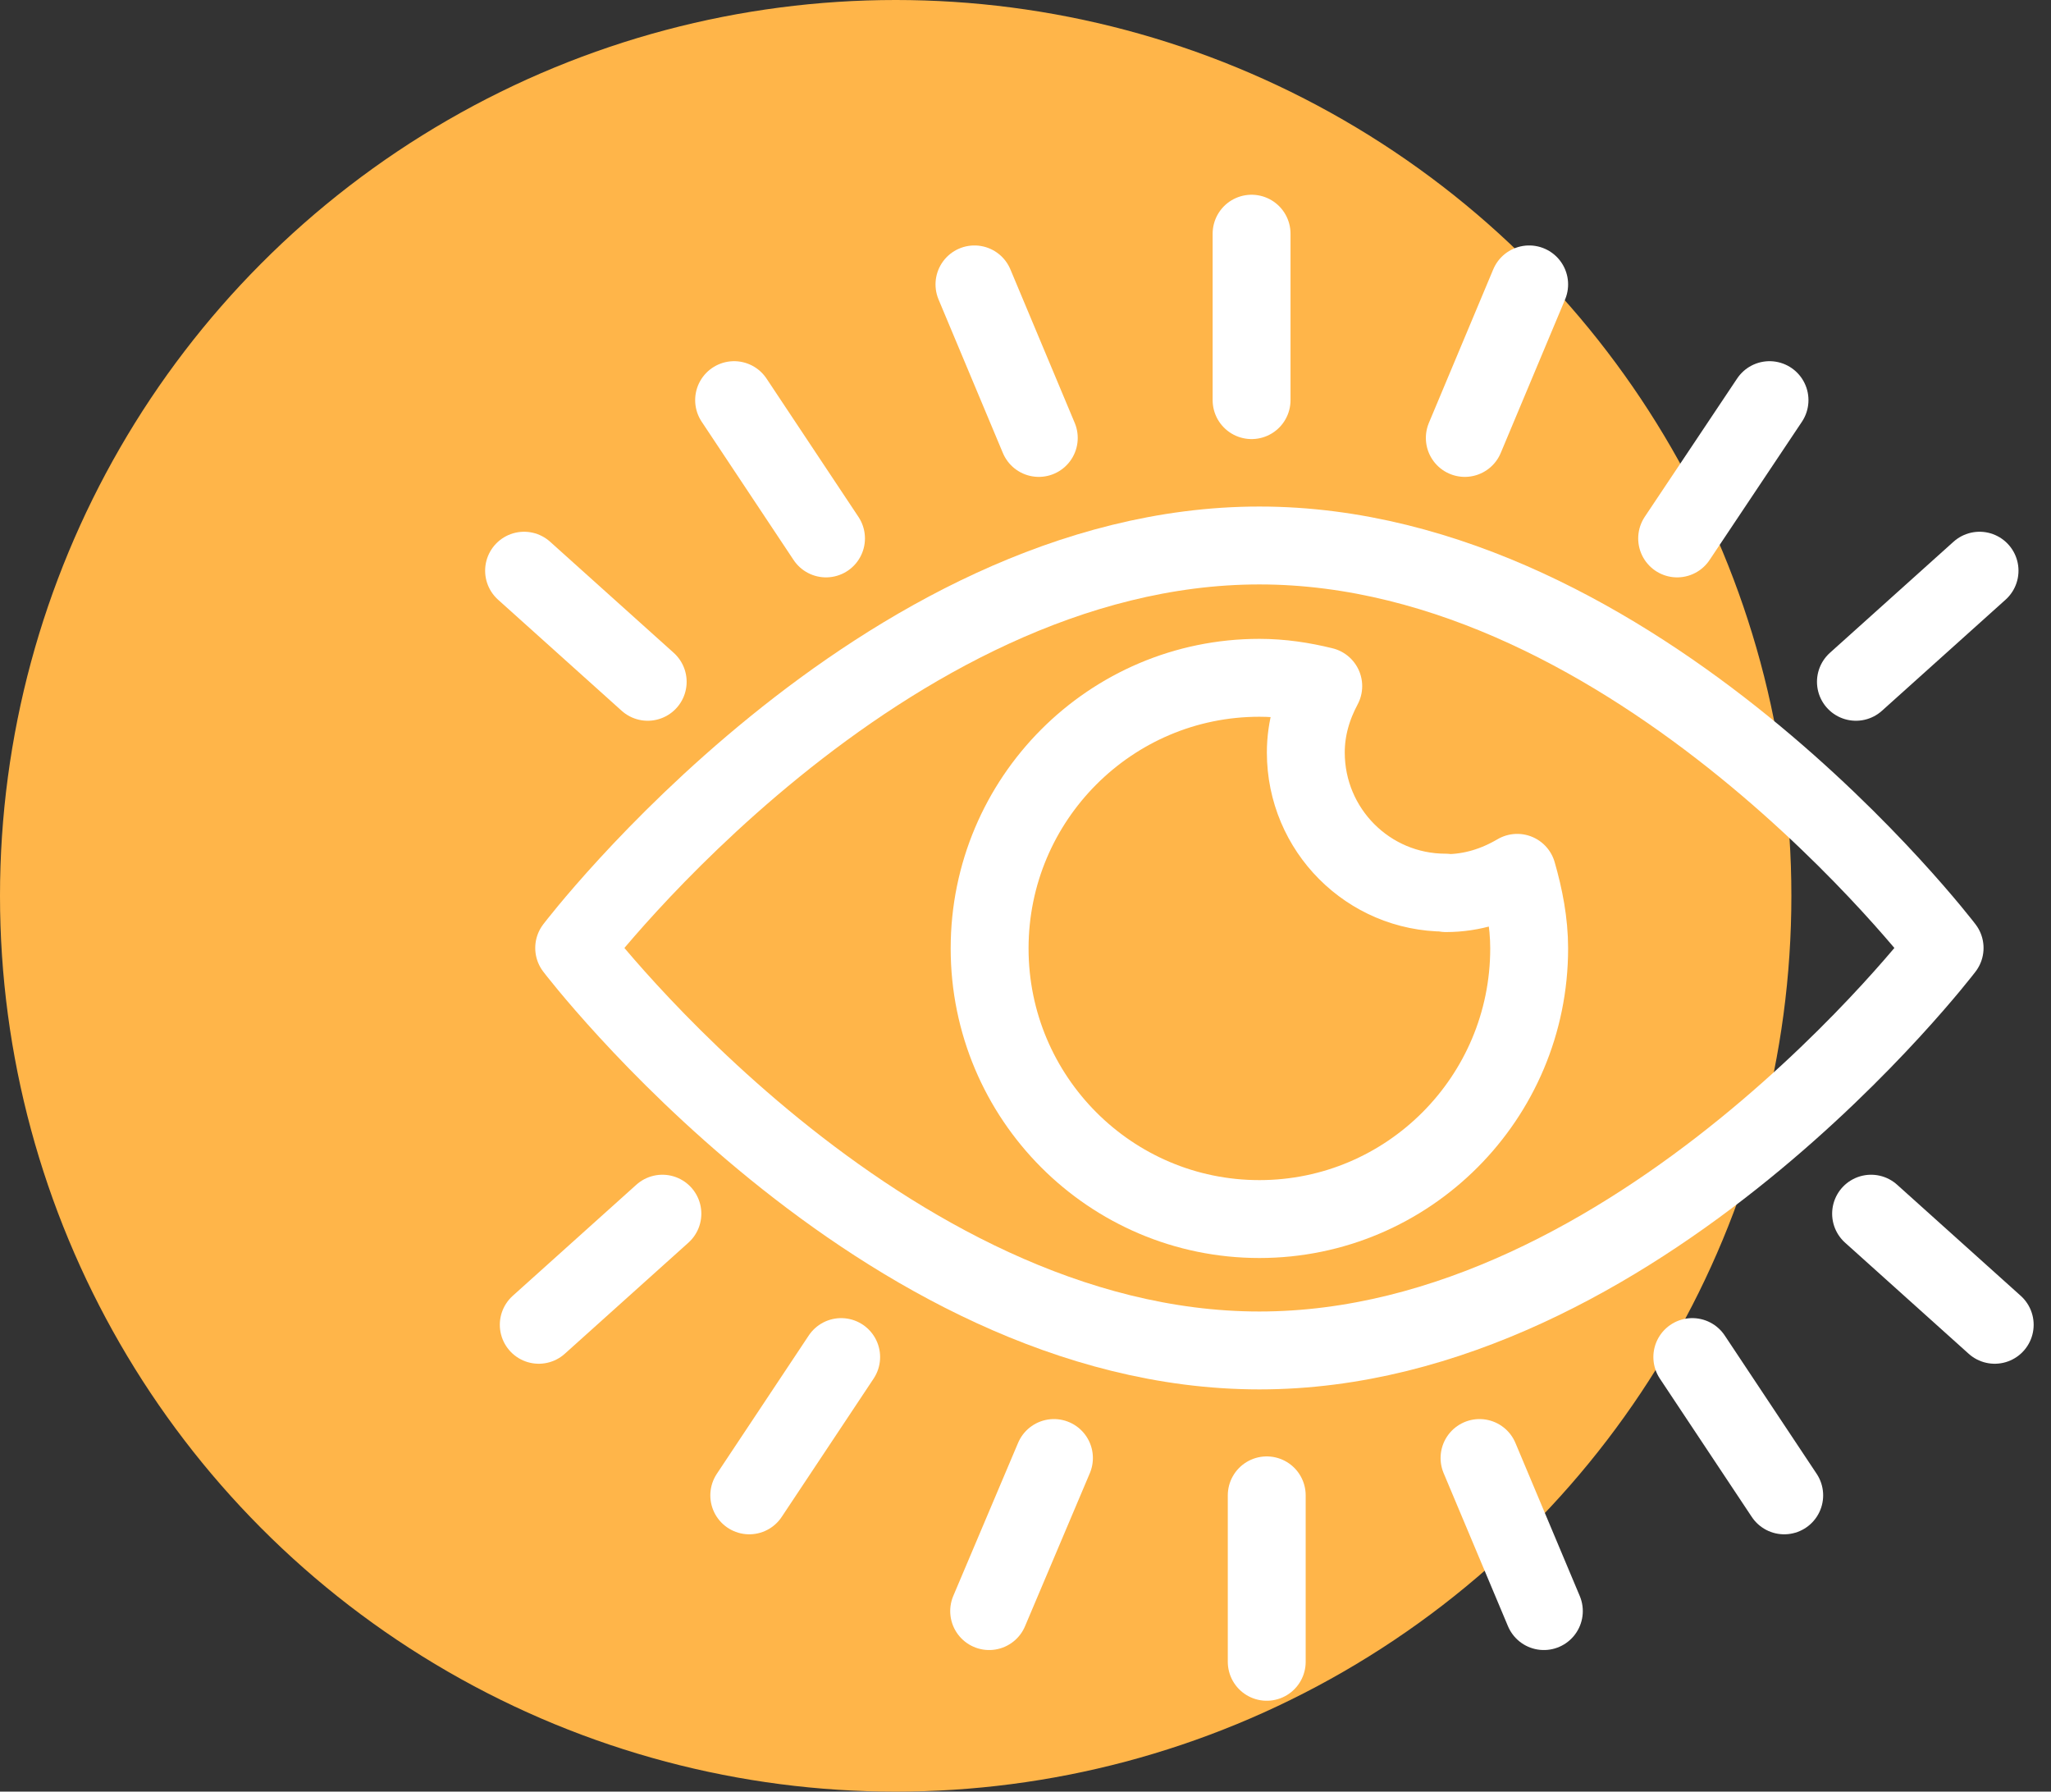 <svg xmlns="http://www.w3.org/2000/svg" width="79" height="69" viewBox="0 0 79 69" fill="none"><rect x="0" y="0" width="79" height="69" fill="#333333" stroke="none"/><circle cx="34.5" cy="34.5" r="34.5" fill="#FFB549"></circle><path d="M22.116 36.509C22.116 36.509 33.923 21.008 48.509 21.008C63.095 21.008 74.902 36.509 74.902 36.509C74.902 36.509 63.095 52.009 48.509 52.009C33.923 52.009 22.116 36.509 22.116 36.509Z" stroke="white" stroke-width="3" stroke-linejoin="round"></path><path d="M48.208 15.41V9" stroke="white" stroke-width="3" stroke-linecap="round" stroke-linejoin="round"></path><path d="M31.816 20.736L28.276 15.41" stroke="white" stroke-width="3" stroke-linecap="round" stroke-linejoin="round"></path><path d="M40.012 16.866L37.534 10.953" stroke="white" stroke-width="3" stroke-linecap="round" stroke-linejoin="round"></path><path d="M24.948 26.258L20.186 21.979" stroke="white" stroke-width="3" stroke-linecap="round" stroke-linejoin="round"></path><path d="M64.6 20.736L68.158 15.41" stroke="white" stroke-width="3" stroke-linecap="round" stroke-linejoin="round"></path><path d="M56.421 16.866L58.9 10.953" stroke="white" stroke-width="3" stroke-linecap="round" stroke-linejoin="round"></path><path d="M71.486 26.258L76.248 21.979" stroke="white" stroke-width="3" stroke-linecap="round" stroke-linejoin="round"></path><path d="M48.792 57.59V64" stroke="white" stroke-width="3" stroke-linecap="round" stroke-linejoin="round"></path><path d="M65.184 52.264L68.724 57.59" stroke="white" stroke-width="3" stroke-linecap="round" stroke-linejoin="round"></path><path d="M56.988 56.152L59.466 62.047" stroke="white" stroke-width="3" stroke-linecap="round" stroke-linejoin="round"></path><path d="M72.07 46.742L76.832 51.021" stroke="white" stroke-width="3" stroke-linecap="round" stroke-linejoin="round"></path><path d="M32.4 52.264L28.86 57.59" stroke="white" stroke-width="3" stroke-linecap="round" stroke-linejoin="round"></path><path d="M40.596 56.152L38.1 62.047" stroke="white" stroke-width="3" stroke-linecap="round" stroke-linejoin="round"></path><path d="M25.514 46.742L20.752 51.021" stroke="white" stroke-width="3" stroke-linecap="round" stroke-linejoin="round"></path><path d="M55.678 34.378C52.704 34.378 50.297 31.963 50.297 28.98C50.297 28.039 50.562 27.187 50.969 26.424C50.173 26.228 49.358 26.104 48.509 26.104C42.773 26.104 38.118 30.774 38.118 36.526C38.118 42.279 42.773 46.949 48.509 46.949C54.244 46.949 58.9 42.279 58.9 36.526C58.9 35.514 58.705 34.538 58.44 33.615C57.625 34.094 56.705 34.396 55.696 34.396L55.678 34.378Z" stroke="white" stroke-width="3" stroke-linejoin="round"></path></svg>